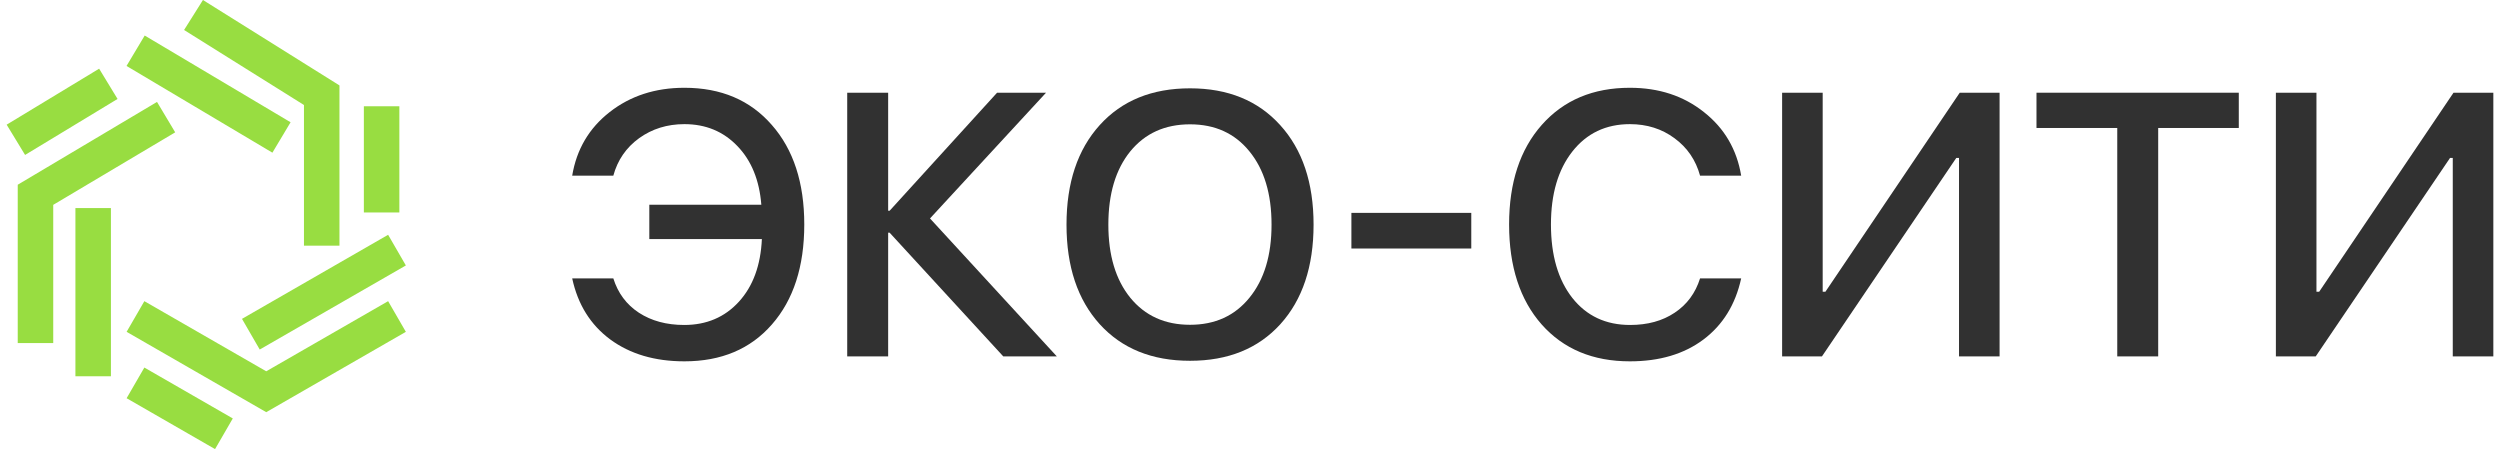<svg width="334" height="60" viewBox="0 0 334 60" fill="none" xmlns="http://www.w3.org/2000/svg">
<path fill-rule="evenodd" clip-rule="evenodd" d="M27.114 0L45.352 11.412V32.824H40.609V14.029L24.593 4.007L27.114 0ZM19.332 4.748L38.821 16.335L36.392 20.398L16.904 8.811L19.332 4.748ZM15.705 13.219L3.351 20.7L0.89 16.656L13.244 9.176L15.705 13.219ZM23.406 17.68L7.112 27.367V45.831H2.369V24.68L20.977 13.617L23.406 17.68ZM53.355 14.199V28.389H48.612V14.199H53.355ZM14.819 27.798V50.266H10.076V27.798H14.819ZM54.223 35.464L34.7 46.697L32.33 42.599L51.853 31.367L54.223 35.464ZM19.286 40.236L35.569 49.605L51.853 40.236L54.223 44.333L35.569 55.066L16.916 44.333L19.286 40.236ZM19.286 49.105L31.101 55.903L28.731 60L16.916 53.202L19.286 49.105Z" fill="#98DD41"/>
<path d="M91.436 48.274C87.481 48.274 84.176 47.298 81.523 45.345C78.887 43.392 77.194 40.673 76.445 37.19H81.939C82.557 39.16 83.696 40.69 85.356 41.78C87.033 42.871 89.051 43.416 91.411 43.416C94.39 43.416 96.823 42.383 98.711 40.315C100.599 38.248 101.624 35.457 101.787 31.941H86.748V27.352H101.714C101.453 24.064 100.387 21.451 98.516 19.515C96.644 17.561 94.284 16.585 91.436 16.585C89.141 16.585 87.122 17.212 85.381 18.465C83.656 19.718 82.508 21.386 81.939 23.47H76.445C77.031 19.954 78.7 17.122 81.45 14.974C84.217 12.809 87.546 11.727 91.436 11.727C96.335 11.727 100.225 13.379 103.105 16.683C106.003 19.97 107.451 24.406 107.451 29.988C107.451 35.603 106.011 40.055 103.13 43.343C100.265 46.63 96.367 48.274 91.436 48.274Z" fill="#313131"/>
<path d="M124.248 29.183L141.191 47.615H134.038L118.853 31.087H118.657V47.615H113.188V12.386H118.657V28.157H118.853L133.208 12.386H139.751L124.248 29.183Z" fill="#313131"/>
<path d="M158.989 11.8C164.051 11.8 168.063 13.435 171.025 16.707C174.004 19.979 175.493 24.414 175.493 30.013C175.493 35.612 174.012 40.047 171.05 43.318C168.088 46.574 164.067 48.201 158.989 48.201C153.911 48.201 149.891 46.574 146.929 43.318C143.966 40.047 142.485 35.612 142.485 30.013C142.485 24.414 143.966 19.979 146.929 16.707C149.891 13.435 153.911 11.8 158.989 11.8ZM158.989 16.609C155.636 16.609 152.975 17.814 151.006 20.223C149.053 22.631 148.076 25.895 148.076 30.013C148.076 34.114 149.053 37.37 151.006 39.778C152.975 42.187 155.636 43.392 158.989 43.392C162.326 43.392 164.971 42.187 166.924 39.778C168.893 37.37 169.878 34.114 169.878 30.013C169.878 25.895 168.893 22.631 166.924 20.223C164.971 17.814 162.326 16.609 158.989 16.609Z" fill="#313131"/>
<path d="M196.563 33.201H180.547V28.44H196.563V33.201Z" fill="#313131"/>
<path d="M217.754 48.274C212.806 48.274 208.875 46.63 205.962 43.343C203.065 40.055 201.616 35.603 201.616 29.988C201.616 24.406 203.073 19.97 205.986 16.683C208.916 13.379 212.839 11.727 217.754 11.727C221.628 11.727 224.924 12.809 227.642 14.974C230.376 17.122 232.036 19.954 232.622 23.47H227.129C226.559 21.386 225.42 19.718 223.711 18.465C222.018 17.212 220.033 16.585 217.754 16.585C214.548 16.585 211.984 17.806 210.063 20.247C208.159 22.672 207.207 25.919 207.207 29.988C207.207 34.106 208.159 37.378 210.063 39.803C211.968 42.212 214.539 43.416 217.778 43.416C220.122 43.416 222.108 42.871 223.735 41.78C225.379 40.69 226.51 39.16 227.129 37.19H232.622C231.857 40.69 230.173 43.416 227.568 45.369C224.98 47.306 221.709 48.274 217.754 48.274Z" fill="#313131"/>
<path d="M261.724 47.615V21.102H261.357L243.413 47.615H238.091V12.386H243.511V38.973H243.877L261.821 12.386H267.144V47.615H261.724Z" fill="#313131"/>
<path d="M288.335 47.615H282.866V17.098H272.075V12.386H299.102V17.098H288.335V47.615Z" fill="#313131"/>
<path d="M327.69 47.615V21.102H327.324L309.38 47.615H304.058V12.386H309.478V38.973H309.844L327.788 12.386H333.11V47.615H327.69Z" fill="#313131"/>
</svg>
